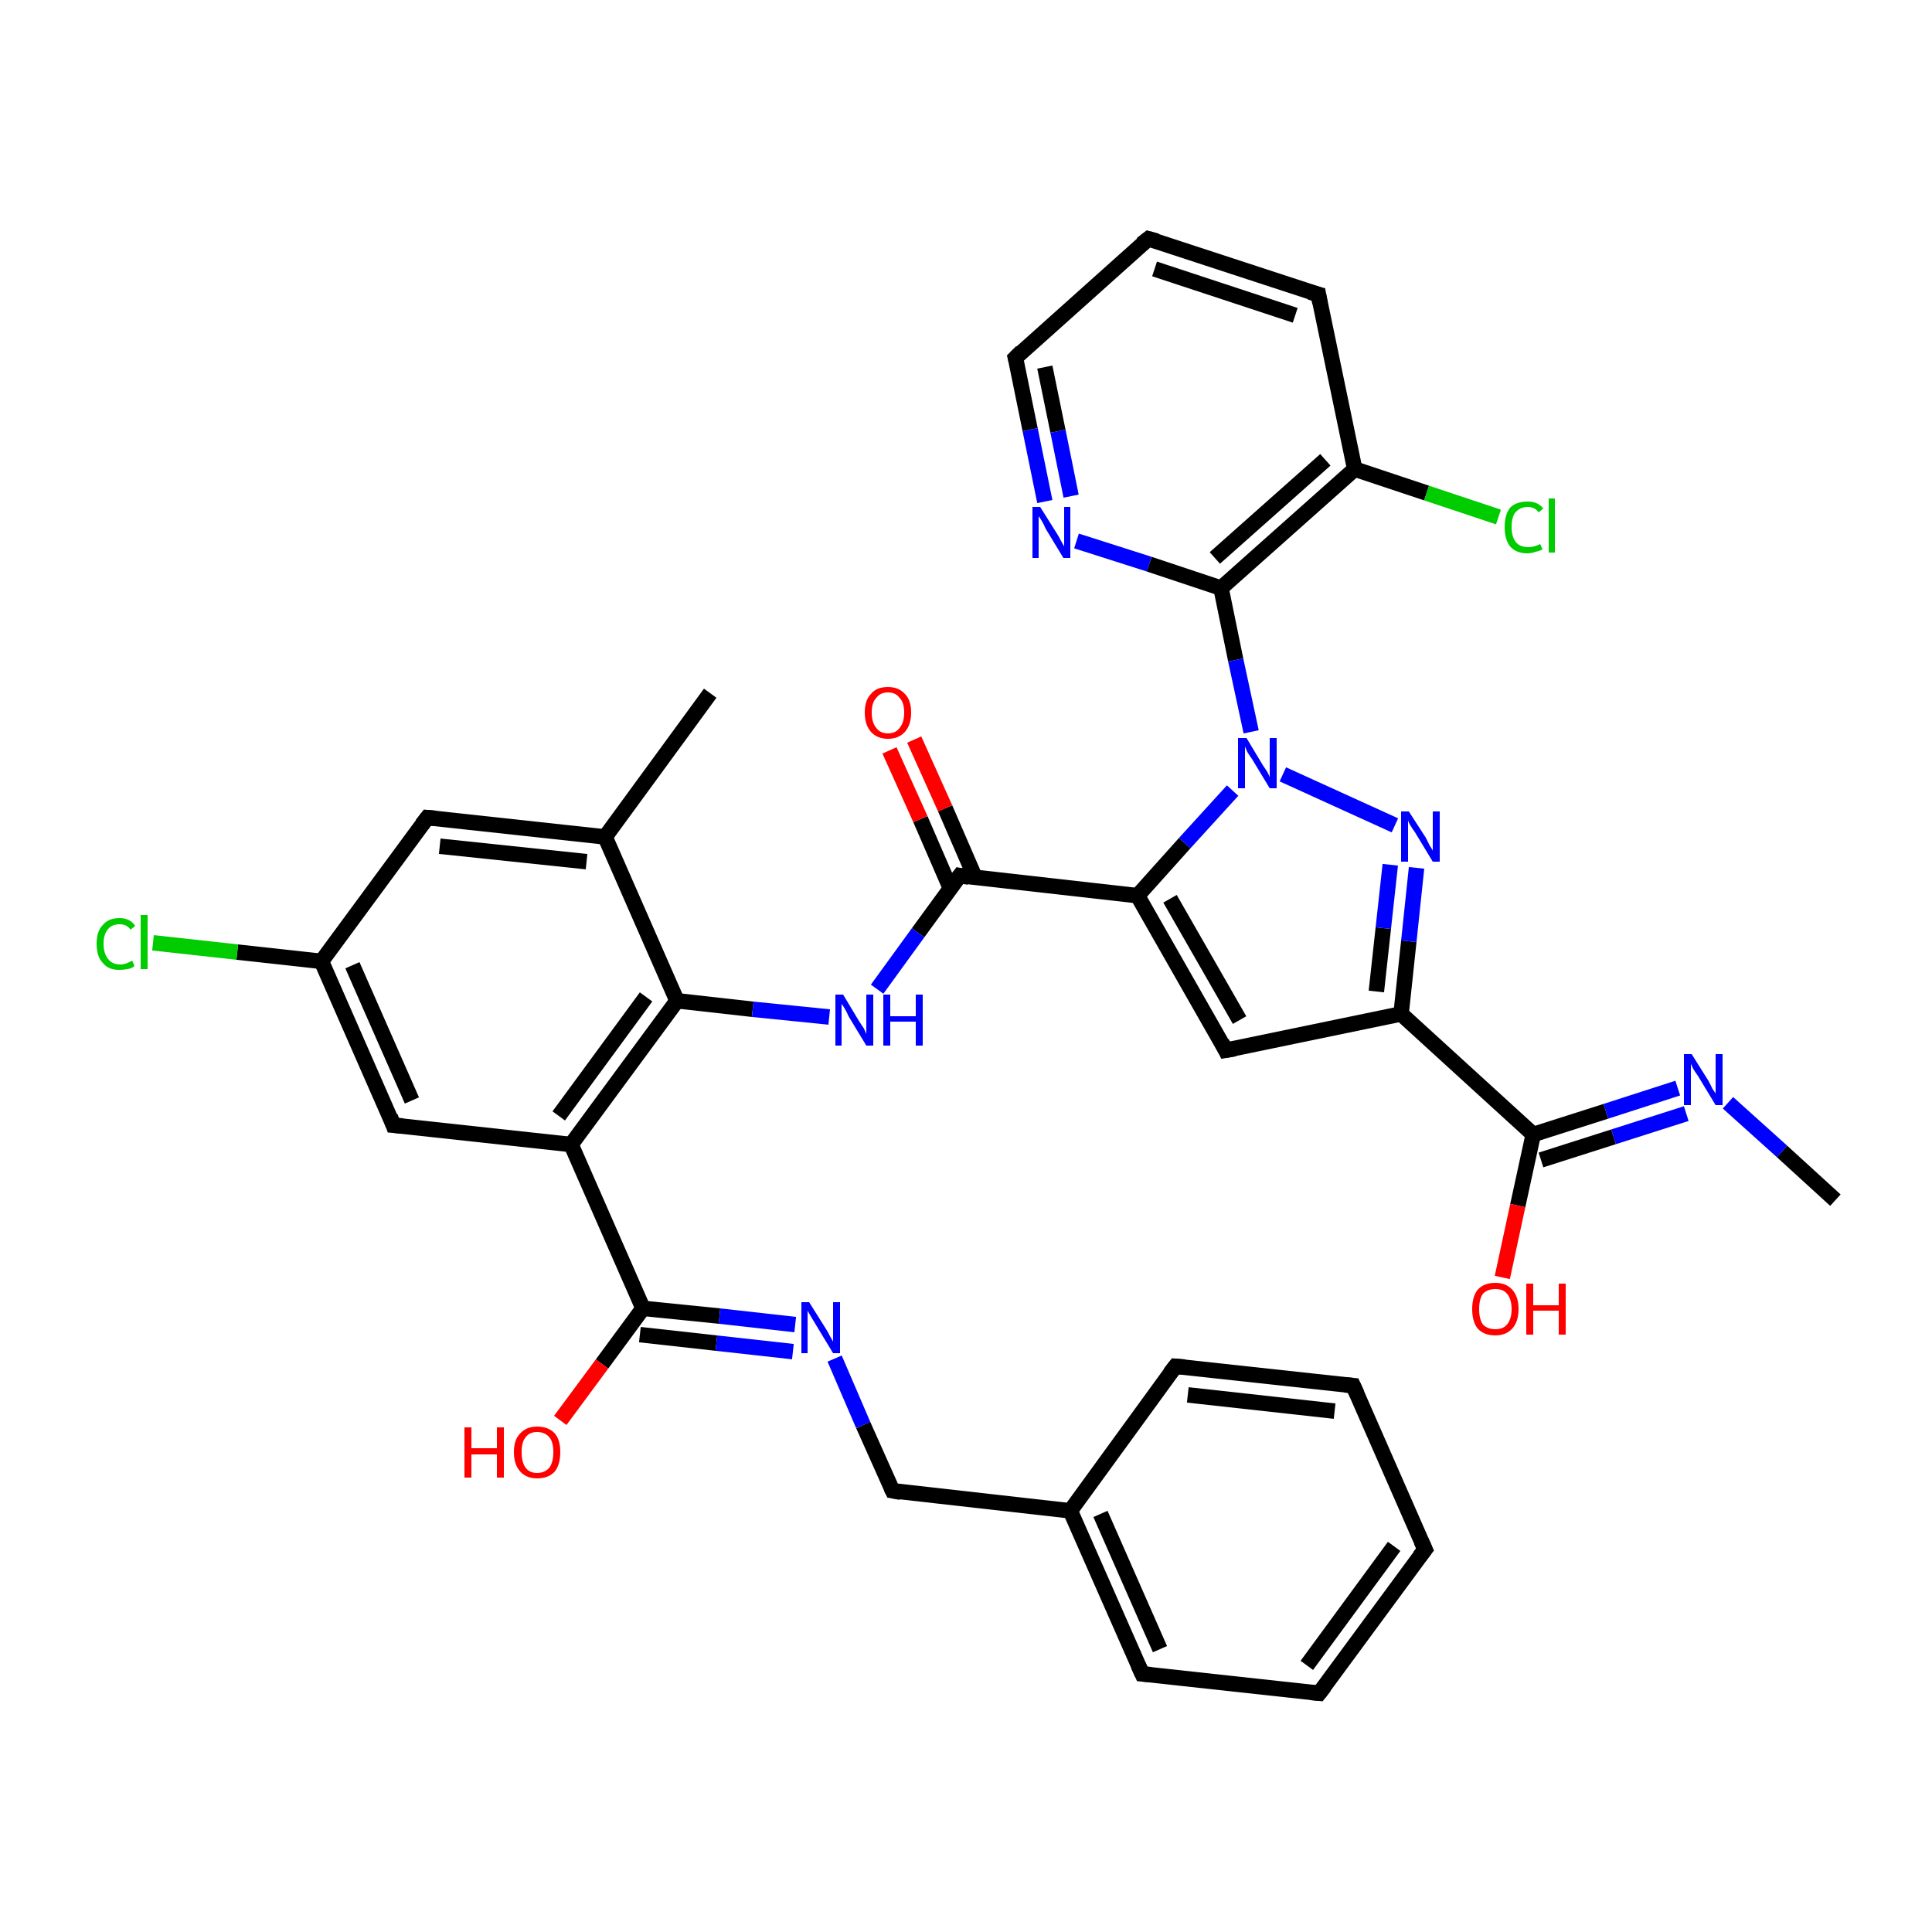 <?xml version='1.0' encoding='iso-8859-1'?>
<svg version='1.1' baseProfile='full'
              xmlns='http://www.w3.org/2000/svg'
                      xmlns:rdkit='http://www.rdkit.org/xml'
                      xmlns:xlink='http://www.w3.org/1999/xlink'
                  xml:space='preserve'
width='250px' height='250px' viewBox='0 0 250 250'>
<!-- END OF HEADER -->
<rect style='opacity:1.0;fill:#FFFFFF;stroke:none' width='250.0' height='250.0' x='0.0' y='0.0'> </rect>
<path class='bond-0 atom-0 atom-14' d='M 91.9,89.7 L 78.3,108.3' style='fill:none;fill-rule:evenodd;stroke:#000000;stroke-width:2.0px;stroke-linecap:butt;stroke-linejoin:miter;stroke-opacity:1' />
<path class='bond-1 atom-1 atom-28' d='M 237.5,155.3 L 230.6,149.0' style='fill:none;fill-rule:evenodd;stroke:#000000;stroke-width:2.0px;stroke-linecap:butt;stroke-linejoin:miter;stroke-opacity:1' />
<path class='bond-1 atom-1 atom-28' d='M 230.6,149.0 L 223.6,142.7' style='fill:none;fill-rule:evenodd;stroke:#0000FF;stroke-width:2.0px;stroke-linecap:butt;stroke-linejoin:miter;stroke-opacity:1' />
<path class='bond-2 atom-2 atom-3' d='M 184.4,200.5 L 170.7,219.1' style='fill:none;fill-rule:evenodd;stroke:#000000;stroke-width:2.0px;stroke-linecap:butt;stroke-linejoin:miter;stroke-opacity:1' />
<path class='bond-2 atom-2 atom-3' d='M 180.4,200.1 L 169.1,215.5' style='fill:none;fill-rule:evenodd;stroke:#000000;stroke-width:2.0px;stroke-linecap:butt;stroke-linejoin:miter;stroke-opacity:1' />
<path class='bond-3 atom-2 atom-4' d='M 184.4,200.5 L 175.1,179.3' style='fill:none;fill-rule:evenodd;stroke:#000000;stroke-width:2.0px;stroke-linecap:butt;stroke-linejoin:miter;stroke-opacity:1' />
<path class='bond-4 atom-3 atom-6' d='M 170.7,219.1 L 147.8,216.6' style='fill:none;fill-rule:evenodd;stroke:#000000;stroke-width:2.0px;stroke-linecap:butt;stroke-linejoin:miter;stroke-opacity:1' />
<path class='bond-5 atom-4 atom-7' d='M 175.1,179.3 L 152.1,176.8' style='fill:none;fill-rule:evenodd;stroke:#000000;stroke-width:2.0px;stroke-linecap:butt;stroke-linejoin:miter;stroke-opacity:1' />
<path class='bond-5 atom-4 atom-7' d='M 172.7,182.6 L 153.7,180.5' style='fill:none;fill-rule:evenodd;stroke:#000000;stroke-width:2.0px;stroke-linecap:butt;stroke-linejoin:miter;stroke-opacity:1' />
<path class='bond-6 atom-5 atom-8' d='M 148.6,30.9 L 170.6,38.1' style='fill:none;fill-rule:evenodd;stroke:#000000;stroke-width:2.0px;stroke-linecap:butt;stroke-linejoin:miter;stroke-opacity:1' />
<path class='bond-6 atom-5 atom-8' d='M 149.4,34.8 L 167.6,40.8' style='fill:none;fill-rule:evenodd;stroke:#000000;stroke-width:2.0px;stroke-linecap:butt;stroke-linejoin:miter;stroke-opacity:1' />
<path class='bond-7 atom-5 atom-9' d='M 148.6,30.9 L 131.4,46.3' style='fill:none;fill-rule:evenodd;stroke:#000000;stroke-width:2.0px;stroke-linecap:butt;stroke-linejoin:miter;stroke-opacity:1' />
<path class='bond-8 atom-6 atom-15' d='M 147.8,216.6 L 138.5,195.5' style='fill:none;fill-rule:evenodd;stroke:#000000;stroke-width:2.0px;stroke-linecap:butt;stroke-linejoin:miter;stroke-opacity:1' />
<path class='bond-8 atom-6 atom-15' d='M 150.1,213.4 L 142.4,195.9' style='fill:none;fill-rule:evenodd;stroke:#000000;stroke-width:2.0px;stroke-linecap:butt;stroke-linejoin:miter;stroke-opacity:1' />
<path class='bond-9 atom-7 atom-15' d='M 152.1,176.8 L 138.5,195.5' style='fill:none;fill-rule:evenodd;stroke:#000000;stroke-width:2.0px;stroke-linecap:butt;stroke-linejoin:miter;stroke-opacity:1' />
<path class='bond-10 atom-8 atom-18' d='M 170.6,38.1 L 175.3,60.7' style='fill:none;fill-rule:evenodd;stroke:#000000;stroke-width:2.0px;stroke-linecap:butt;stroke-linejoin:miter;stroke-opacity:1' />
<path class='bond-11 atom-9 atom-29' d='M 131.4,46.3 L 133.3,55.6' style='fill:none;fill-rule:evenodd;stroke:#000000;stroke-width:2.0px;stroke-linecap:butt;stroke-linejoin:miter;stroke-opacity:1' />
<path class='bond-11 atom-9 atom-29' d='M 133.3,55.6 L 135.2,64.9' style='fill:none;fill-rule:evenodd;stroke:#0000FF;stroke-width:2.0px;stroke-linecap:butt;stroke-linejoin:miter;stroke-opacity:1' />
<path class='bond-11 atom-9 atom-29' d='M 135.2,47.5 L 136.9,55.8' style='fill:none;fill-rule:evenodd;stroke:#000000;stroke-width:2.0px;stroke-linecap:butt;stroke-linejoin:miter;stroke-opacity:1' />
<path class='bond-11 atom-9 atom-29' d='M 136.9,55.8 L 138.6,64.2' style='fill:none;fill-rule:evenodd;stroke:#0000FF;stroke-width:2.0px;stroke-linecap:butt;stroke-linejoin:miter;stroke-opacity:1' />
<path class='bond-12 atom-10 atom-14' d='M 55.3,105.8 L 78.3,108.3' style='fill:none;fill-rule:evenodd;stroke:#000000;stroke-width:2.0px;stroke-linecap:butt;stroke-linejoin:miter;stroke-opacity:1' />
<path class='bond-12 atom-10 atom-14' d='M 56.9,109.5 L 75.9,111.5' style='fill:none;fill-rule:evenodd;stroke:#000000;stroke-width:2.0px;stroke-linecap:butt;stroke-linejoin:miter;stroke-opacity:1' />
<path class='bond-13 atom-10 atom-16' d='M 55.3,105.8 L 41.6,124.4' style='fill:none;fill-rule:evenodd;stroke:#000000;stroke-width:2.0px;stroke-linecap:butt;stroke-linejoin:miter;stroke-opacity:1' />
<path class='bond-14 atom-11 atom-16' d='M 50.9,145.6 L 41.6,124.4' style='fill:none;fill-rule:evenodd;stroke:#000000;stroke-width:2.0px;stroke-linecap:butt;stroke-linejoin:miter;stroke-opacity:1' />
<path class='bond-14 atom-11 atom-16' d='M 53.3,142.4 L 45.6,124.9' style='fill:none;fill-rule:evenodd;stroke:#000000;stroke-width:2.0px;stroke-linecap:butt;stroke-linejoin:miter;stroke-opacity:1' />
<path class='bond-15 atom-11 atom-17' d='M 50.9,145.6 L 73.9,148.1' style='fill:none;fill-rule:evenodd;stroke:#000000;stroke-width:2.0px;stroke-linecap:butt;stroke-linejoin:miter;stroke-opacity:1' />
<path class='bond-16 atom-12 atom-19' d='M 158.6,135.9 L 181.3,131.2' style='fill:none;fill-rule:evenodd;stroke:#000000;stroke-width:2.0px;stroke-linecap:butt;stroke-linejoin:miter;stroke-opacity:1' />
<path class='bond-17 atom-12 atom-20' d='M 158.6,135.9 L 147.2,115.9' style='fill:none;fill-rule:evenodd;stroke:#000000;stroke-width:2.0px;stroke-linecap:butt;stroke-linejoin:miter;stroke-opacity:1' />
<path class='bond-17 atom-12 atom-20' d='M 160.4,132.0 L 151.4,116.3' style='fill:none;fill-rule:evenodd;stroke:#000000;stroke-width:2.0px;stroke-linecap:butt;stroke-linejoin:miter;stroke-opacity:1' />
<path class='bond-18 atom-13 atom-15' d='M 115.5,192.9 L 138.5,195.5' style='fill:none;fill-rule:evenodd;stroke:#000000;stroke-width:2.0px;stroke-linecap:butt;stroke-linejoin:miter;stroke-opacity:1' />
<path class='bond-19 atom-13 atom-30' d='M 115.5,192.9 L 111.7,184.4' style='fill:none;fill-rule:evenodd;stroke:#000000;stroke-width:2.0px;stroke-linecap:butt;stroke-linejoin:miter;stroke-opacity:1' />
<path class='bond-19 atom-13 atom-30' d='M 111.7,184.4 L 108.0,175.8' style='fill:none;fill-rule:evenodd;stroke:#0000FF;stroke-width:2.0px;stroke-linecap:butt;stroke-linejoin:miter;stroke-opacity:1' />
<path class='bond-20 atom-14 atom-21' d='M 78.3,108.3 L 87.6,129.5' style='fill:none;fill-rule:evenodd;stroke:#000000;stroke-width:2.0px;stroke-linecap:butt;stroke-linejoin:miter;stroke-opacity:1' />
<path class='bond-21 atom-16 atom-26' d='M 41.6,124.4 L 30.7,123.2' style='fill:none;fill-rule:evenodd;stroke:#000000;stroke-width:2.0px;stroke-linecap:butt;stroke-linejoin:miter;stroke-opacity:1' />
<path class='bond-21 atom-16 atom-26' d='M 30.7,123.2 L 19.8,122.0' style='fill:none;fill-rule:evenodd;stroke:#00CC00;stroke-width:2.0px;stroke-linecap:butt;stroke-linejoin:miter;stroke-opacity:1' />
<path class='bond-22 atom-17 atom-21' d='M 73.9,148.1 L 87.6,129.5' style='fill:none;fill-rule:evenodd;stroke:#000000;stroke-width:2.0px;stroke-linecap:butt;stroke-linejoin:miter;stroke-opacity:1' />
<path class='bond-22 atom-17 atom-21' d='M 72.3,144.4 L 83.6,129.0' style='fill:none;fill-rule:evenodd;stroke:#000000;stroke-width:2.0px;stroke-linecap:butt;stroke-linejoin:miter;stroke-opacity:1' />
<path class='bond-23 atom-17 atom-23' d='M 73.9,148.1 L 83.2,169.3' style='fill:none;fill-rule:evenodd;stroke:#000000;stroke-width:2.0px;stroke-linecap:butt;stroke-linejoin:miter;stroke-opacity:1' />
<path class='bond-24 atom-18 atom-22' d='M 175.3,60.7 L 158.0,76.1' style='fill:none;fill-rule:evenodd;stroke:#000000;stroke-width:2.0px;stroke-linecap:butt;stroke-linejoin:miter;stroke-opacity:1' />
<path class='bond-24 atom-18 atom-22' d='M 171.5,59.5 L 157.2,72.2' style='fill:none;fill-rule:evenodd;stroke:#000000;stroke-width:2.0px;stroke-linecap:butt;stroke-linejoin:miter;stroke-opacity:1' />
<path class='bond-25 atom-18 atom-27' d='M 175.3,60.7 L 184.6,63.8' style='fill:none;fill-rule:evenodd;stroke:#000000;stroke-width:2.0px;stroke-linecap:butt;stroke-linejoin:miter;stroke-opacity:1' />
<path class='bond-25 atom-18 atom-27' d='M 184.6,63.8 L 193.9,66.9' style='fill:none;fill-rule:evenodd;stroke:#00CC00;stroke-width:2.0px;stroke-linecap:butt;stroke-linejoin:miter;stroke-opacity:1' />
<path class='bond-26 atom-19 atom-24' d='M 181.3,131.2 L 198.4,146.8' style='fill:none;fill-rule:evenodd;stroke:#000000;stroke-width:2.0px;stroke-linecap:butt;stroke-linejoin:miter;stroke-opacity:1' />
<path class='bond-27 atom-19 atom-32' d='M 181.3,131.2 L 182.3,121.8' style='fill:none;fill-rule:evenodd;stroke:#000000;stroke-width:2.0px;stroke-linecap:butt;stroke-linejoin:miter;stroke-opacity:1' />
<path class='bond-27 atom-19 atom-32' d='M 182.3,121.8 L 183.3,112.3' style='fill:none;fill-rule:evenodd;stroke:#0000FF;stroke-width:2.0px;stroke-linecap:butt;stroke-linejoin:miter;stroke-opacity:1' />
<path class='bond-27 atom-19 atom-32' d='M 178.1,128.3 L 179.0,120.1' style='fill:none;fill-rule:evenodd;stroke:#000000;stroke-width:2.0px;stroke-linecap:butt;stroke-linejoin:miter;stroke-opacity:1' />
<path class='bond-27 atom-19 atom-32' d='M 179.0,120.1 L 179.9,111.9' style='fill:none;fill-rule:evenodd;stroke:#0000FF;stroke-width:2.0px;stroke-linecap:butt;stroke-linejoin:miter;stroke-opacity:1' />
<path class='bond-28 atom-20 atom-25' d='M 147.2,115.9 L 124.2,113.3' style='fill:none;fill-rule:evenodd;stroke:#000000;stroke-width:2.0px;stroke-linecap:butt;stroke-linejoin:miter;stroke-opacity:1' />
<path class='bond-29 atom-20 atom-33' d='M 147.2,115.9 L 153.3,109.1' style='fill:none;fill-rule:evenodd;stroke:#000000;stroke-width:2.0px;stroke-linecap:butt;stroke-linejoin:miter;stroke-opacity:1' />
<path class='bond-29 atom-20 atom-33' d='M 153.3,109.1 L 159.5,102.3' style='fill:none;fill-rule:evenodd;stroke:#0000FF;stroke-width:2.0px;stroke-linecap:butt;stroke-linejoin:miter;stroke-opacity:1' />
<path class='bond-30 atom-21 atom-31' d='M 87.6,129.5 L 97.4,130.6' style='fill:none;fill-rule:evenodd;stroke:#000000;stroke-width:2.0px;stroke-linecap:butt;stroke-linejoin:miter;stroke-opacity:1' />
<path class='bond-30 atom-21 atom-31' d='M 97.4,130.6 L 107.3,131.6' style='fill:none;fill-rule:evenodd;stroke:#0000FF;stroke-width:2.0px;stroke-linecap:butt;stroke-linejoin:miter;stroke-opacity:1' />
<path class='bond-31 atom-22 atom-29' d='M 158.0,76.1 L 148.7,73.0' style='fill:none;fill-rule:evenodd;stroke:#000000;stroke-width:2.0px;stroke-linecap:butt;stroke-linejoin:miter;stroke-opacity:1' />
<path class='bond-31 atom-22 atom-29' d='M 148.7,73.0 L 139.3,70.0' style='fill:none;fill-rule:evenodd;stroke:#0000FF;stroke-width:2.0px;stroke-linecap:butt;stroke-linejoin:miter;stroke-opacity:1' />
<path class='bond-32 atom-22 atom-33' d='M 158.0,76.1 L 159.9,85.4' style='fill:none;fill-rule:evenodd;stroke:#000000;stroke-width:2.0px;stroke-linecap:butt;stroke-linejoin:miter;stroke-opacity:1' />
<path class='bond-32 atom-22 atom-33' d='M 159.9,85.4 L 161.9,94.7' style='fill:none;fill-rule:evenodd;stroke:#0000FF;stroke-width:2.0px;stroke-linecap:butt;stroke-linejoin:miter;stroke-opacity:1' />
<path class='bond-33 atom-23 atom-30' d='M 83.2,169.3 L 93.1,170.3' style='fill:none;fill-rule:evenodd;stroke:#000000;stroke-width:2.0px;stroke-linecap:butt;stroke-linejoin:miter;stroke-opacity:1' />
<path class='bond-33 atom-23 atom-30' d='M 93.1,170.3 L 102.9,171.4' style='fill:none;fill-rule:evenodd;stroke:#0000FF;stroke-width:2.0px;stroke-linecap:butt;stroke-linejoin:miter;stroke-opacity:1' />
<path class='bond-33 atom-23 atom-30' d='M 82.8,172.7 L 92.7,173.8' style='fill:none;fill-rule:evenodd;stroke:#000000;stroke-width:2.0px;stroke-linecap:butt;stroke-linejoin:miter;stroke-opacity:1' />
<path class='bond-33 atom-23 atom-30' d='M 92.7,173.8 L 102.6,174.9' style='fill:none;fill-rule:evenodd;stroke:#0000FF;stroke-width:2.0px;stroke-linecap:butt;stroke-linejoin:miter;stroke-opacity:1' />
<path class='bond-34 atom-23 atom-34' d='M 83.2,169.3 L 77.9,176.5' style='fill:none;fill-rule:evenodd;stroke:#000000;stroke-width:2.0px;stroke-linecap:butt;stroke-linejoin:miter;stroke-opacity:1' />
<path class='bond-34 atom-23 atom-34' d='M 77.9,176.5 L 72.5,183.8' style='fill:none;fill-rule:evenodd;stroke:#FF0000;stroke-width:2.0px;stroke-linecap:butt;stroke-linejoin:miter;stroke-opacity:1' />
<path class='bond-35 atom-24 atom-28' d='M 198.4,146.8 L 207.8,143.8' style='fill:none;fill-rule:evenodd;stroke:#000000;stroke-width:2.0px;stroke-linecap:butt;stroke-linejoin:miter;stroke-opacity:1' />
<path class='bond-35 atom-24 atom-28' d='M 207.8,143.8 L 217.1,140.8' style='fill:none;fill-rule:evenodd;stroke:#0000FF;stroke-width:2.0px;stroke-linecap:butt;stroke-linejoin:miter;stroke-opacity:1' />
<path class='bond-35 atom-24 atom-28' d='M 199.4,150.1 L 208.8,147.1' style='fill:none;fill-rule:evenodd;stroke:#000000;stroke-width:2.0px;stroke-linecap:butt;stroke-linejoin:miter;stroke-opacity:1' />
<path class='bond-35 atom-24 atom-28' d='M 208.8,147.1 L 218.2,144.1' style='fill:none;fill-rule:evenodd;stroke:#0000FF;stroke-width:2.0px;stroke-linecap:butt;stroke-linejoin:miter;stroke-opacity:1' />
<path class='bond-36 atom-24 atom-35' d='M 198.4,146.8 L 196.4,156.0' style='fill:none;fill-rule:evenodd;stroke:#000000;stroke-width:2.0px;stroke-linecap:butt;stroke-linejoin:miter;stroke-opacity:1' />
<path class='bond-36 atom-24 atom-35' d='M 196.4,156.0 L 194.4,165.3' style='fill:none;fill-rule:evenodd;stroke:#FF0000;stroke-width:2.0px;stroke-linecap:butt;stroke-linejoin:miter;stroke-opacity:1' />
<path class='bond-37 atom-25 atom-31' d='M 124.2,113.3 L 118.8,120.7' style='fill:none;fill-rule:evenodd;stroke:#000000;stroke-width:2.0px;stroke-linecap:butt;stroke-linejoin:miter;stroke-opacity:1' />
<path class='bond-37 atom-25 atom-31' d='M 118.8,120.7 L 113.5,128.0' style='fill:none;fill-rule:evenodd;stroke:#0000FF;stroke-width:2.0px;stroke-linecap:butt;stroke-linejoin:miter;stroke-opacity:1' />
<path class='bond-38 atom-25 atom-36' d='M 126.2,113.6 L 122.3,104.6' style='fill:none;fill-rule:evenodd;stroke:#000000;stroke-width:2.0px;stroke-linecap:butt;stroke-linejoin:miter;stroke-opacity:1' />
<path class='bond-38 atom-25 atom-36' d='M 122.3,104.6 L 118.3,95.7' style='fill:none;fill-rule:evenodd;stroke:#FF0000;stroke-width:2.0px;stroke-linecap:butt;stroke-linejoin:miter;stroke-opacity:1' />
<path class='bond-38 atom-25 atom-36' d='M 123.0,115.0 L 119.1,106.0' style='fill:none;fill-rule:evenodd;stroke:#000000;stroke-width:2.0px;stroke-linecap:butt;stroke-linejoin:miter;stroke-opacity:1' />
<path class='bond-38 atom-25 atom-36' d='M 119.1,106.0 L 115.1,97.1' style='fill:none;fill-rule:evenodd;stroke:#FF0000;stroke-width:2.0px;stroke-linecap:butt;stroke-linejoin:miter;stroke-opacity:1' />
<path class='bond-39 atom-32 atom-33' d='M 180.5,106.8 L 166.0,100.2' style='fill:none;fill-rule:evenodd;stroke:#0000FF;stroke-width:2.0px;stroke-linecap:butt;stroke-linejoin:miter;stroke-opacity:1' />
<path d='M 183.7,201.4 L 184.4,200.5 L 183.9,199.4' style='fill:none;stroke:#000000;stroke-width:2.0px;stroke-linecap:butt;stroke-linejoin:miter;stroke-opacity:1;' />
<path d='M 171.4,218.2 L 170.7,219.1 L 169.6,219.0' style='fill:none;stroke:#000000;stroke-width:2.0px;stroke-linecap:butt;stroke-linejoin:miter;stroke-opacity:1;' />
<path d='M 175.6,180.4 L 175.1,179.3 L 174.0,179.2' style='fill:none;stroke:#000000;stroke-width:2.0px;stroke-linecap:butt;stroke-linejoin:miter;stroke-opacity:1;' />
<path d='M 149.7,31.2 L 148.6,30.9 L 147.7,31.6' style='fill:none;stroke:#000000;stroke-width:2.0px;stroke-linecap:butt;stroke-linejoin:miter;stroke-opacity:1;' />
<path d='M 148.9,216.7 L 147.8,216.6 L 147.3,215.5' style='fill:none;stroke:#000000;stroke-width:2.0px;stroke-linecap:butt;stroke-linejoin:miter;stroke-opacity:1;' />
<path d='M 153.3,176.9 L 152.1,176.8 L 151.4,177.7' style='fill:none;stroke:#000000;stroke-width:2.0px;stroke-linecap:butt;stroke-linejoin:miter;stroke-opacity:1;' />
<path d='M 169.5,37.8 L 170.6,38.1 L 170.8,39.2' style='fill:none;stroke:#000000;stroke-width:2.0px;stroke-linecap:butt;stroke-linejoin:miter;stroke-opacity:1;' />
<path d='M 132.2,45.5 L 131.4,46.3 L 131.5,46.7' style='fill:none;stroke:#000000;stroke-width:2.0px;stroke-linecap:butt;stroke-linejoin:miter;stroke-opacity:1;' />
<path d='M 56.4,105.9 L 55.3,105.8 L 54.6,106.7' style='fill:none;stroke:#000000;stroke-width:2.0px;stroke-linecap:butt;stroke-linejoin:miter;stroke-opacity:1;' />
<path d='M 50.5,144.5 L 50.9,145.6 L 52.1,145.7' style='fill:none;stroke:#000000;stroke-width:2.0px;stroke-linecap:butt;stroke-linejoin:miter;stroke-opacity:1;' />
<path d='M 159.8,135.7 L 158.6,135.9 L 158.1,134.9' style='fill:none;stroke:#000000;stroke-width:2.0px;stroke-linecap:butt;stroke-linejoin:miter;stroke-opacity:1;' />
<path d='M 116.6,193.1 L 115.5,192.9 L 115.3,192.5' style='fill:none;stroke:#000000;stroke-width:2.0px;stroke-linecap:butt;stroke-linejoin:miter;stroke-opacity:1;' />
<path d='M 125.4,113.5 L 124.2,113.3 L 123.9,113.7' style='fill:none;stroke:#000000;stroke-width:2.0px;stroke-linecap:butt;stroke-linejoin:miter;stroke-opacity:1;' />
<path class='atom-26' d='M 12.5 122.1
Q 12.5 120.5, 13.3 119.7
Q 14.0 118.8, 15.5 118.8
Q 16.8 118.8, 17.5 119.8
L 16.9 120.3
Q 16.4 119.6, 15.5 119.6
Q 14.5 119.6, 14.0 120.2
Q 13.4 120.9, 13.4 122.1
Q 13.4 123.4, 14.0 124.1
Q 14.5 124.8, 15.6 124.8
Q 16.3 124.8, 17.1 124.3
L 17.4 125.0
Q 17.1 125.3, 16.5 125.4
Q 16.0 125.5, 15.4 125.5
Q 14.0 125.5, 13.3 124.6
Q 12.5 123.8, 12.5 122.1
' fill='#00CC00'/>
<path class='atom-26' d='M 18.2 118.4
L 19.1 118.4
L 19.1 125.4
L 18.2 125.4
L 18.2 118.4
' fill='#00CC00'/>
<path class='atom-27' d='M 194.7 68.2
Q 194.7 66.6, 195.4 65.7
Q 196.2 64.9, 197.7 64.9
Q 199.0 64.9, 199.7 65.8
L 199.1 66.3
Q 198.6 65.6, 197.7 65.6
Q 196.7 65.6, 196.1 66.3
Q 195.6 66.9, 195.6 68.2
Q 195.6 69.5, 196.2 70.2
Q 196.7 70.8, 197.8 70.8
Q 198.5 70.8, 199.3 70.4
L 199.6 71.1
Q 199.2 71.3, 198.7 71.4
Q 198.2 71.6, 197.6 71.6
Q 196.2 71.6, 195.4 70.7
Q 194.7 69.8, 194.7 68.2
' fill='#00CC00'/>
<path class='atom-27' d='M 200.4 64.5
L 201.2 64.5
L 201.2 71.5
L 200.4 71.5
L 200.4 64.5
' fill='#00CC00'/>
<path class='atom-28' d='M 218.9 136.4
L 221.1 139.9
Q 221.3 140.3, 221.6 140.9
Q 222.0 141.5, 222.0 141.5
L 222.0 136.4
L 222.9 136.4
L 222.9 143.0
L 222.0 143.0
L 219.7 139.2
Q 219.4 138.8, 219.1 138.3
Q 218.8 137.7, 218.8 137.6
L 218.8 143.0
L 217.9 143.0
L 217.9 136.4
L 218.9 136.4
' fill='#0000FF'/>
<path class='atom-29' d='M 134.6 65.6
L 136.8 69.1
Q 137.0 69.4, 137.3 70.0
Q 137.7 70.7, 137.7 70.7
L 137.7 65.6
L 138.5 65.6
L 138.5 72.2
L 137.6 72.2
L 135.3 68.4
Q 135.1 67.9, 134.8 67.4
Q 134.5 66.9, 134.4 66.8
L 134.4 72.2
L 133.6 72.2
L 133.6 65.6
L 134.6 65.6
' fill='#0000FF'/>
<path class='atom-30' d='M 104.7 168.5
L 106.9 172.0
Q 107.1 172.3, 107.4 172.9
Q 107.8 173.6, 107.8 173.6
L 107.8 168.5
L 108.7 168.5
L 108.7 175.1
L 107.8 175.1
L 105.5 171.3
Q 105.2 170.8, 104.9 170.3
Q 104.6 169.8, 104.5 169.6
L 104.5 175.1
L 103.7 175.1
L 103.7 168.5
L 104.7 168.5
' fill='#0000FF'/>
<path class='atom-31' d='M 109.1 128.7
L 111.2 132.2
Q 111.4 132.5, 111.8 133.1
Q 112.1 133.8, 112.1 133.8
L 112.1 128.7
L 113.0 128.7
L 113.0 135.3
L 112.1 135.3
L 109.8 131.5
Q 109.6 131.0, 109.3 130.5
Q 109.0 130.0, 108.9 129.9
L 108.9 135.3
L 108.1 135.3
L 108.1 128.7
L 109.1 128.7
' fill='#0000FF'/>
<path class='atom-31' d='M 114.3 128.7
L 115.2 128.7
L 115.2 131.5
L 118.5 131.5
L 118.5 128.7
L 119.4 128.7
L 119.4 135.3
L 118.5 135.3
L 118.5 132.2
L 115.2 132.2
L 115.2 135.3
L 114.3 135.3
L 114.3 128.7
' fill='#0000FF'/>
<path class='atom-32' d='M 182.3 105.0
L 184.5 108.4
Q 184.7 108.8, 185.0 109.4
Q 185.4 110.0, 185.4 110.1
L 185.4 105.0
L 186.3 105.0
L 186.3 111.5
L 185.4 111.5
L 183.1 107.7
Q 182.8 107.3, 182.5 106.8
Q 182.2 106.3, 182.2 106.1
L 182.2 111.5
L 181.3 111.5
L 181.3 105.0
L 182.3 105.0
' fill='#0000FF'/>
<path class='atom-33' d='M 161.3 95.5
L 163.4 99.0
Q 163.6 99.3, 164.0 99.9
Q 164.3 100.5, 164.3 100.6
L 164.3 95.5
L 165.2 95.5
L 165.2 102.0
L 164.3 102.0
L 162.0 98.2
Q 161.7 97.8, 161.4 97.3
Q 161.2 96.8, 161.1 96.6
L 161.1 102.0
L 160.2 102.0
L 160.2 95.5
L 161.3 95.5
' fill='#0000FF'/>
<path class='atom-34' d='M 60.1 184.7
L 61.0 184.7
L 61.0 187.4
L 64.3 187.4
L 64.3 184.7
L 65.2 184.7
L 65.2 191.2
L 64.3 191.2
L 64.3 188.2
L 61.0 188.2
L 61.0 191.2
L 60.1 191.2
L 60.1 184.7
' fill='#FF0000'/>
<path class='atom-34' d='M 66.5 187.9
Q 66.5 186.3, 67.3 185.5
Q 68.1 184.6, 69.5 184.6
Q 71.0 184.6, 71.8 185.5
Q 72.5 186.3, 72.5 187.9
Q 72.5 189.5, 71.8 190.4
Q 71.0 191.3, 69.5 191.3
Q 68.1 191.3, 67.3 190.4
Q 66.5 189.5, 66.5 187.9
M 69.5 190.6
Q 70.5 190.6, 71.1 189.9
Q 71.6 189.2, 71.6 187.9
Q 71.6 186.6, 71.1 186.0
Q 70.5 185.3, 69.5 185.3
Q 68.5 185.3, 68.0 186.0
Q 67.5 186.6, 67.5 187.9
Q 67.5 189.2, 68.0 189.9
Q 68.5 190.6, 69.5 190.6
' fill='#FF0000'/>
<path class='atom-35' d='M 190.5 169.4
Q 190.5 167.8, 191.2 166.9
Q 192.0 166.0, 193.5 166.0
Q 194.9 166.0, 195.7 166.9
Q 196.5 167.8, 196.5 169.4
Q 196.5 171.0, 195.7 171.9
Q 194.9 172.8, 193.5 172.8
Q 192.0 172.8, 191.2 171.9
Q 190.5 171.0, 190.5 169.4
M 193.5 172.0
Q 194.5 172.0, 195.0 171.4
Q 195.6 170.7, 195.6 169.4
Q 195.6 168.1, 195.0 167.4
Q 194.5 166.8, 193.5 166.8
Q 192.5 166.8, 191.9 167.4
Q 191.4 168.1, 191.4 169.4
Q 191.4 170.7, 191.9 171.4
Q 192.5 172.0, 193.5 172.0
' fill='#FF0000'/>
<path class='atom-35' d='M 197.5 166.1
L 198.4 166.1
L 198.4 168.9
L 201.7 168.9
L 201.7 166.1
L 202.6 166.1
L 202.6 172.7
L 201.7 172.7
L 201.7 169.6
L 198.4 169.6
L 198.4 172.7
L 197.5 172.7
L 197.5 166.1
' fill='#FF0000'/>
<path class='atom-36' d='M 111.9 92.2
Q 111.9 90.6, 112.7 89.8
Q 113.4 88.9, 114.9 88.9
Q 116.3 88.9, 117.1 89.8
Q 117.9 90.6, 117.9 92.2
Q 117.9 93.8, 117.1 94.7
Q 116.3 95.6, 114.9 95.6
Q 113.5 95.6, 112.7 94.7
Q 111.9 93.8, 111.9 92.2
M 114.9 94.9
Q 115.9 94.9, 116.4 94.2
Q 117.0 93.5, 117.0 92.2
Q 117.0 90.9, 116.4 90.3
Q 115.9 89.6, 114.9 89.6
Q 113.9 89.6, 113.4 90.3
Q 112.8 90.9, 112.8 92.2
Q 112.8 93.5, 113.4 94.2
Q 113.9 94.9, 114.9 94.9
' fill='#FF0000'/>
</svg>
